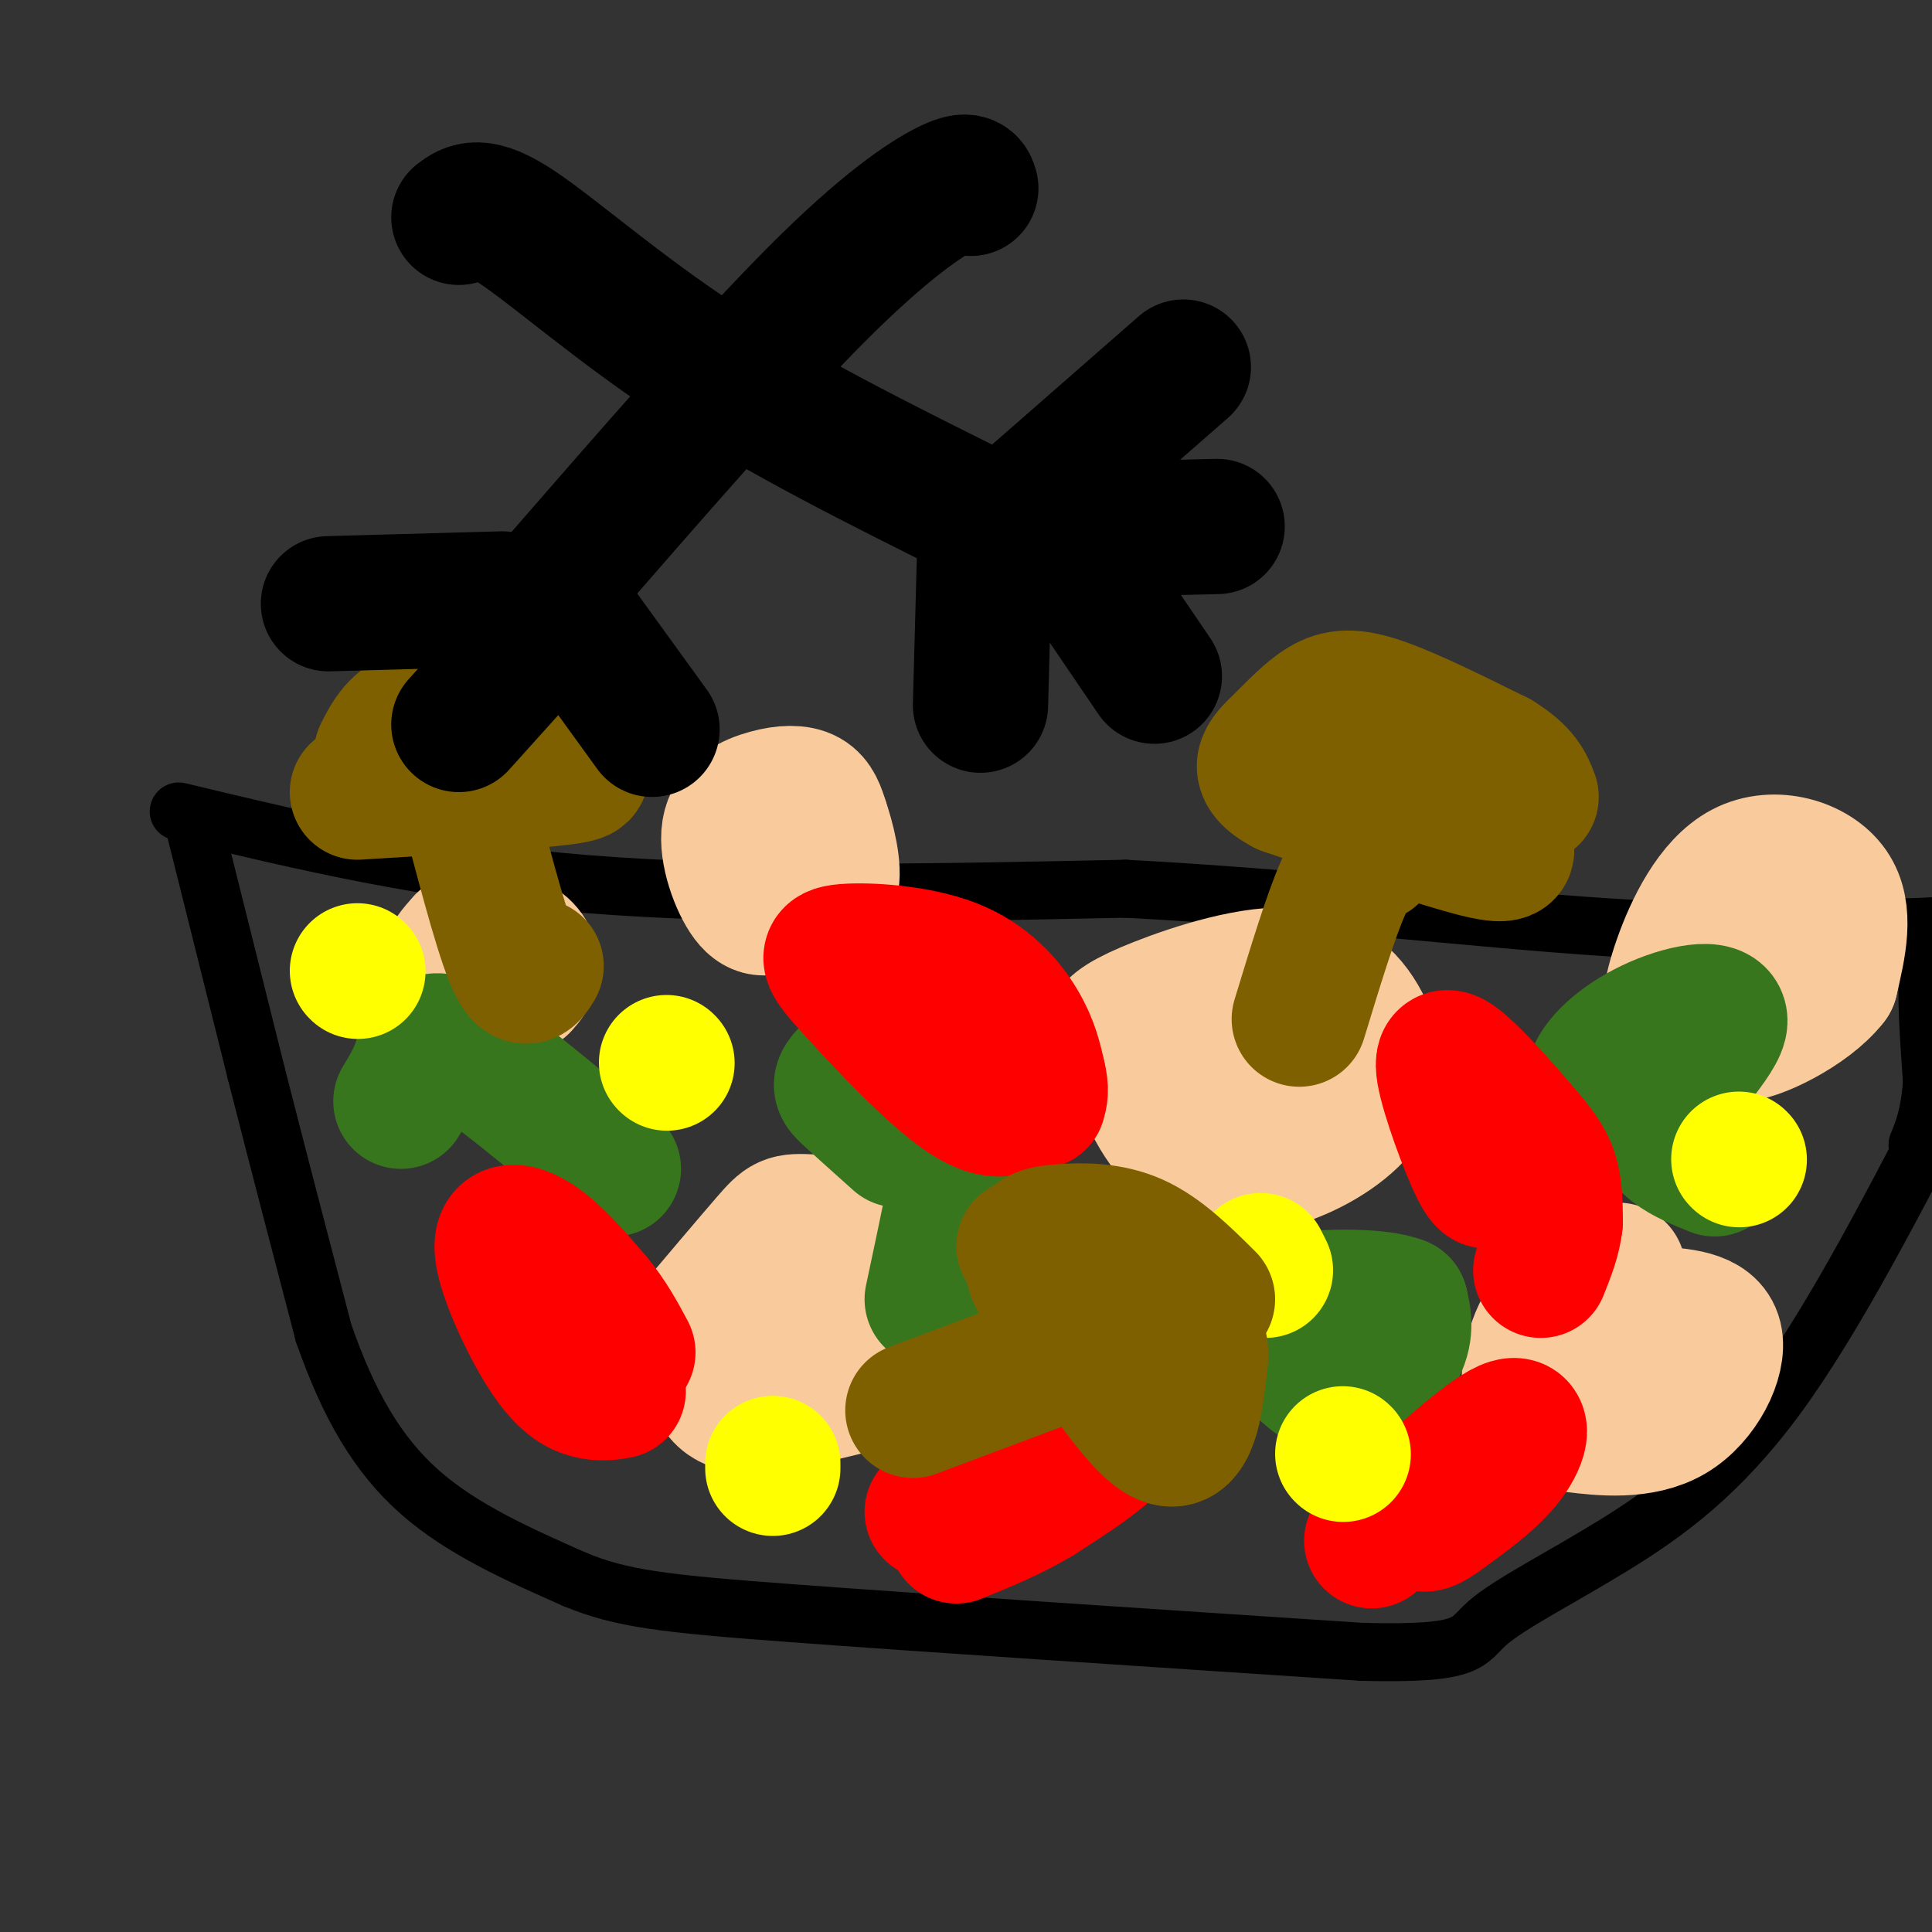 <svg viewBox='0 0 400 400' version='1.1' xmlns='http://www.w3.org/2000/svg' xmlns:xlink='http://www.w3.org/1999/xlink'><rect x="0" y="0" width="400" height="400" fill="#333333" stroke="none"/><g fill='none' stroke='#000000' stroke-width='12' stroke-linecap='round' stroke-linejoin='round'><path d='M40,170c0.000,0.000 13.000,52.000 13,52'/><path d='M53,222c4.500,17.667 9.250,35.833 14,54'/><path d='M67,276c5.200,14.933 11.200,25.267 20,33c8.800,7.733 20.400,12.867 32,18'/><path d='M119,327c9.733,4.000 18.067,5.000 45,7c26.933,2.000 72.467,5.000 118,8'/><path d='M282,342c22.992,0.561 21.472,-2.035 26,-6c4.528,-3.965 15.104,-9.298 26,-16c10.896,-6.702 22.113,-14.772 34,-31c11.887,-16.228 24.443,-40.614 37,-65'/><path d='M37,168c25.667,6.167 51.333,12.333 84,15c32.667,2.667 72.333,1.833 112,1'/><path d='M233,184c36.889,1.933 73.111,6.267 100,8c26.889,1.733 44.444,0.867 62,0'/><path d='M395,192c10.756,-0.356 6.644,-1.244 5,4c-1.644,5.244 -0.822,16.622 0,28'/><path d='M400,224c-0.500,6.833 -1.750,9.917 -3,13'/></g>
<g fill='none' stroke='#f9cb9c' stroke-width='28' stroke-linecap='round' stroke-linejoin='round'><path d='M98,203c-2.333,-0.833 -4.667,-1.667 -5,-3c-0.333,-1.333 1.333,-3.167 3,-5'/><path d='M96,195c2.464,-1.024 7.125,-1.083 10,0c2.875,1.083 3.964,3.310 4,5c0.036,1.690 -0.982,2.845 -2,4'/><path d='M248,209c-1.672,0.339 -3.345,0.677 -6,2c-2.655,1.323 -6.294,3.629 -6,9c0.294,5.371 4.521,13.807 10,18c5.479,4.193 12.211,4.143 19,2c6.789,-2.143 13.636,-6.380 17,-11c3.364,-4.620 3.247,-9.622 1,-15c-2.247,-5.378 -6.623,-11.132 -15,-12c-8.377,-0.868 -20.755,3.151 -28,6c-7.245,2.849 -9.356,4.528 -10,6c-0.644,1.472 0.178,2.736 1,4'/><path d='M231,218c5.024,1.464 17.083,3.125 26,2c8.917,-1.125 14.690,-5.036 15,-6c0.310,-0.964 -4.845,1.018 -10,3'/><path d='M142,277c6.733,-7.962 13.466,-15.924 17,-20c3.534,-4.076 3.869,-4.266 9,-4c5.131,0.266 15.057,0.988 20,2c4.943,1.012 4.902,2.312 5,6c0.098,3.688 0.334,9.762 0,14c-0.334,4.238 -1.238,6.639 -7,9c-5.762,2.361 -16.381,4.680 -27,7'/><path d='M159,291c-6.865,0.684 -10.526,-1.107 -11,-6c-0.474,-4.893 2.240,-12.888 4,-17c1.760,-4.112 2.564,-4.339 6,-5c3.436,-0.661 9.502,-1.755 14,0c4.498,1.755 7.428,6.359 8,9c0.572,2.641 -1.214,3.321 -3,4'/><path d='M177,276c-0.500,0.667 -0.250,0.333 0,0'/><path d='M335,263c-5.865,2.973 -11.729,5.946 -15,11c-3.271,5.054 -3.948,12.188 -3,16c0.948,3.812 3.522,4.300 9,5c5.478,0.700 13.859,1.612 20,-2c6.141,-3.612 10.040,-11.746 9,-16c-1.040,-4.254 -7.020,-4.627 -13,-5'/><path d='M342,272c-2.167,-0.833 -1.083,-0.417 0,0'/><path d='M345,214c0.333,-4.185 0.667,-8.369 3,-15c2.333,-6.631 6.667,-15.708 13,-19c6.333,-3.292 14.667,-0.798 18,4c3.333,4.798 1.667,11.899 0,19'/><path d='M379,203c-4.578,5.978 -16.022,11.422 -19,11c-2.978,-0.422 2.511,-6.711 8,-13'/><path d='M368,201c1.000,-3.071 -0.500,-4.250 -3,-5c-2.500,-0.750 -6.000,-1.071 -9,0c-3.000,1.071 -5.500,3.536 -8,6'/><path d='M161,187c-1.900,0.959 -3.799,1.917 -6,-1c-2.201,-2.917 -4.703,-9.710 -4,-14c0.703,-4.290 4.612,-6.078 8,-7c3.388,-0.922 6.254,-0.978 8,0c1.746,0.978 2.373,2.989 3,5'/><path d='M170,170c1.267,3.578 2.933,10.022 2,13c-0.933,2.978 -4.467,2.489 -8,2'/></g>
<g fill='none' stroke='#38761d' stroke-width='28' stroke-linecap='round' stroke-linejoin='round'><path d='M127,242c-12.711,-10.711 -25.422,-21.422 -32,-25c-6.578,-3.578 -7.022,-0.022 -8,3c-0.978,3.022 -2.489,5.511 -4,8'/><path d='M248,275c2.179,-4.185 4.357,-8.369 9,-5c4.643,3.369 11.750,14.292 18,17c6.250,2.708 11.643,-2.798 14,-7c2.357,-4.202 1.679,-7.101 1,-10'/><path d='M290,270c-4.378,-1.867 -15.822,-1.533 -19,-1c-3.178,0.533 1.911,1.267 7,2'/><path d='M341,231c-2.247,0.608 -4.494,1.216 -7,0c-2.506,-1.216 -5.271,-4.257 -4,-8c1.271,-3.743 6.578,-8.189 13,-11c6.422,-2.811 13.960,-3.988 13,0c-0.960,3.988 -10.417,13.139 -12,19c-1.583,5.861 4.709,8.430 11,11'/><path d='M186,236c-3.920,-3.507 -7.839,-7.014 -10,-9c-2.161,-1.986 -2.563,-2.451 0,-5c2.563,-2.549 8.093,-7.183 12,-9c3.907,-1.817 6.192,-0.817 8,1c1.808,1.817 3.141,4.451 4,7c0.859,2.549 1.246,5.014 0,13c-1.246,7.986 -4.123,21.493 -7,35'/></g>
<g fill='none' stroke='#ff0000' stroke-width='28' stroke-linecap='round' stroke-linejoin='round'><path d='M128,288c-1.826,0.305 -3.652,0.609 -6,0c-2.348,-0.609 -5.217,-2.132 -9,-8c-3.783,-5.868 -8.480,-16.080 -9,-21c-0.520,-4.920 3.137,-4.549 7,-2c3.863,2.549 7.931,7.274 12,12'/><path d='M123,269c3.167,3.833 5.083,7.417 7,11'/><path d='M193,313c7.726,-7.946 15.452,-15.893 22,-20c6.548,-4.107 11.917,-4.375 15,-3c3.083,1.375 3.881,4.393 1,8c-2.881,3.607 -9.440,7.804 -16,12'/><path d='M215,310c-5.500,3.333 -11.250,5.667 -17,8'/><path d='M309,242c-0.400,2.182 -0.801,4.365 -3,0c-2.199,-4.365 -6.197,-15.277 -7,-20c-0.803,-4.723 1.589,-3.256 5,0c3.411,3.256 7.841,8.300 11,12c3.159,3.700 5.045,6.057 6,9c0.955,2.943 0.977,6.471 1,10'/><path d='M322,253c-0.333,3.333 -1.667,6.667 -3,10'/><path d='M284,319c10.978,-10.111 21.956,-20.222 27,-23c5.044,-2.778 4.156,1.778 1,6c-3.156,4.222 -8.578,8.111 -14,12'/><path d='M298,314c-3.000,2.167 -3.500,1.583 -4,1'/><path d='M213,227c-3.101,2.245 -6.202,4.491 -13,0c-6.798,-4.491 -17.294,-15.717 -23,-22c-5.706,-6.283 -6.622,-7.622 -2,-8c4.622,-0.378 14.783,0.206 22,3c7.217,2.794 11.491,7.798 14,12c2.509,4.202 3.255,7.601 4,11'/><path d='M215,223c0.667,2.667 0.333,3.833 0,5'/></g>
<g fill='none' stroke='#ffff00' stroke-width='28' stroke-linecap='round' stroke-linejoin='round'><path d='M138,220c0.000,0.000 0.100,0.100 0.1,0.1'/><path d='M160,303c0.000,0.000 0.000,1.000 0,1'/><path d='M261,261c0.000,0.000 1.000,2.000 1,2'/><path d='M278,301c0.000,0.000 0.100,0.100 0.1,0.1'/><path d='M360,240c0.000,0.000 0.100,0.100 0.1,0.1'/><path d='M74,201c0.000,0.000 0.100,0.100 0.1,0.1'/></g>
<g fill='none' stroke='#7f6000' stroke-width='28' stroke-linecap='round' stroke-linejoin='round'><path d='M269,211c3.250,-10.667 6.500,-21.333 9,-27c2.500,-5.667 4.250,-6.333 6,-7'/><path d='M311,174c1.250,1.917 2.500,3.833 -5,2c-7.500,-1.833 -23.750,-7.417 -40,-13'/><path d='M266,163c-6.845,-3.600 -3.959,-6.099 -1,-9c2.959,-2.901 5.989,-6.204 9,-8c3.011,-1.796 6.003,-2.085 12,0c5.997,2.085 14.998,6.542 24,11'/><path d='M310,157c5.167,3.167 6.083,5.583 7,8'/><path d='M111,200c-1.250,2.083 -2.500,4.167 -5,-2c-2.500,-6.167 -6.250,-20.583 -10,-35'/><path d='M74,164c17.422,-1.067 34.844,-2.133 42,-3c7.156,-0.867 4.044,-1.533 1,-3c-3.044,-1.467 -6.022,-3.733 -9,-6'/><path d='M108,152c-1.667,-1.738 -1.333,-3.083 -5,-4c-3.667,-0.917 -11.333,-1.405 -16,0c-4.667,1.405 -6.333,4.702 -8,8'/><path d='M189,292c0.000,0.000 32.000,-12.000 32,-12'/><path d='M212,258c10.958,17.518 21.917,35.036 28,39c6.083,3.964 7.292,-5.625 8,-11c0.708,-5.375 0.917,-6.536 0,-8c-0.917,-1.464 -2.958,-3.232 -5,-5'/><path d='M243,273c-5.889,-1.444 -18.111,-2.556 -24,-5c-5.889,-2.444 -5.444,-6.222 -5,-10'/><path d='M214,258c-0.131,-2.202 2.042,-2.708 6,-3c3.958,-0.292 9.702,-0.369 15,2c5.298,2.369 10.149,7.185 15,12'/></g>
<g fill='none' stroke='#000000' stroke-width='28' stroke-linecap='round' stroke-linejoin='round'><path d='M95,45c2.111,-1.578 4.222,-3.156 12,2c7.778,5.156 21.222,17.044 38,28c16.778,10.956 36.889,20.978 57,31'/><path d='M201,39c-0.311,-1.111 -0.622,-2.222 -5,0c-4.378,2.222 -12.822,7.778 -27,22c-14.178,14.222 -34.089,37.111 -54,60'/><path d='M114,122c0.000,0.000 21.000,29.000 21,29'/><path d='M113,130c0.000,0.000 -18.000,20.000 -18,20'/><path d='M104,124c0.000,0.000 -36.000,1.000 -36,1'/><path d='M204,109c0.000,0.000 -1.000,37.000 -1,37'/><path d='M210,110c0.000,0.000 42.000,-1.000 42,-1'/><path d='M213,104c0.000,0.000 32.000,-28.000 32,-28'/><path d='M222,115c0.000,0.000 17.000,25.000 17,25'/></g>
</svg>